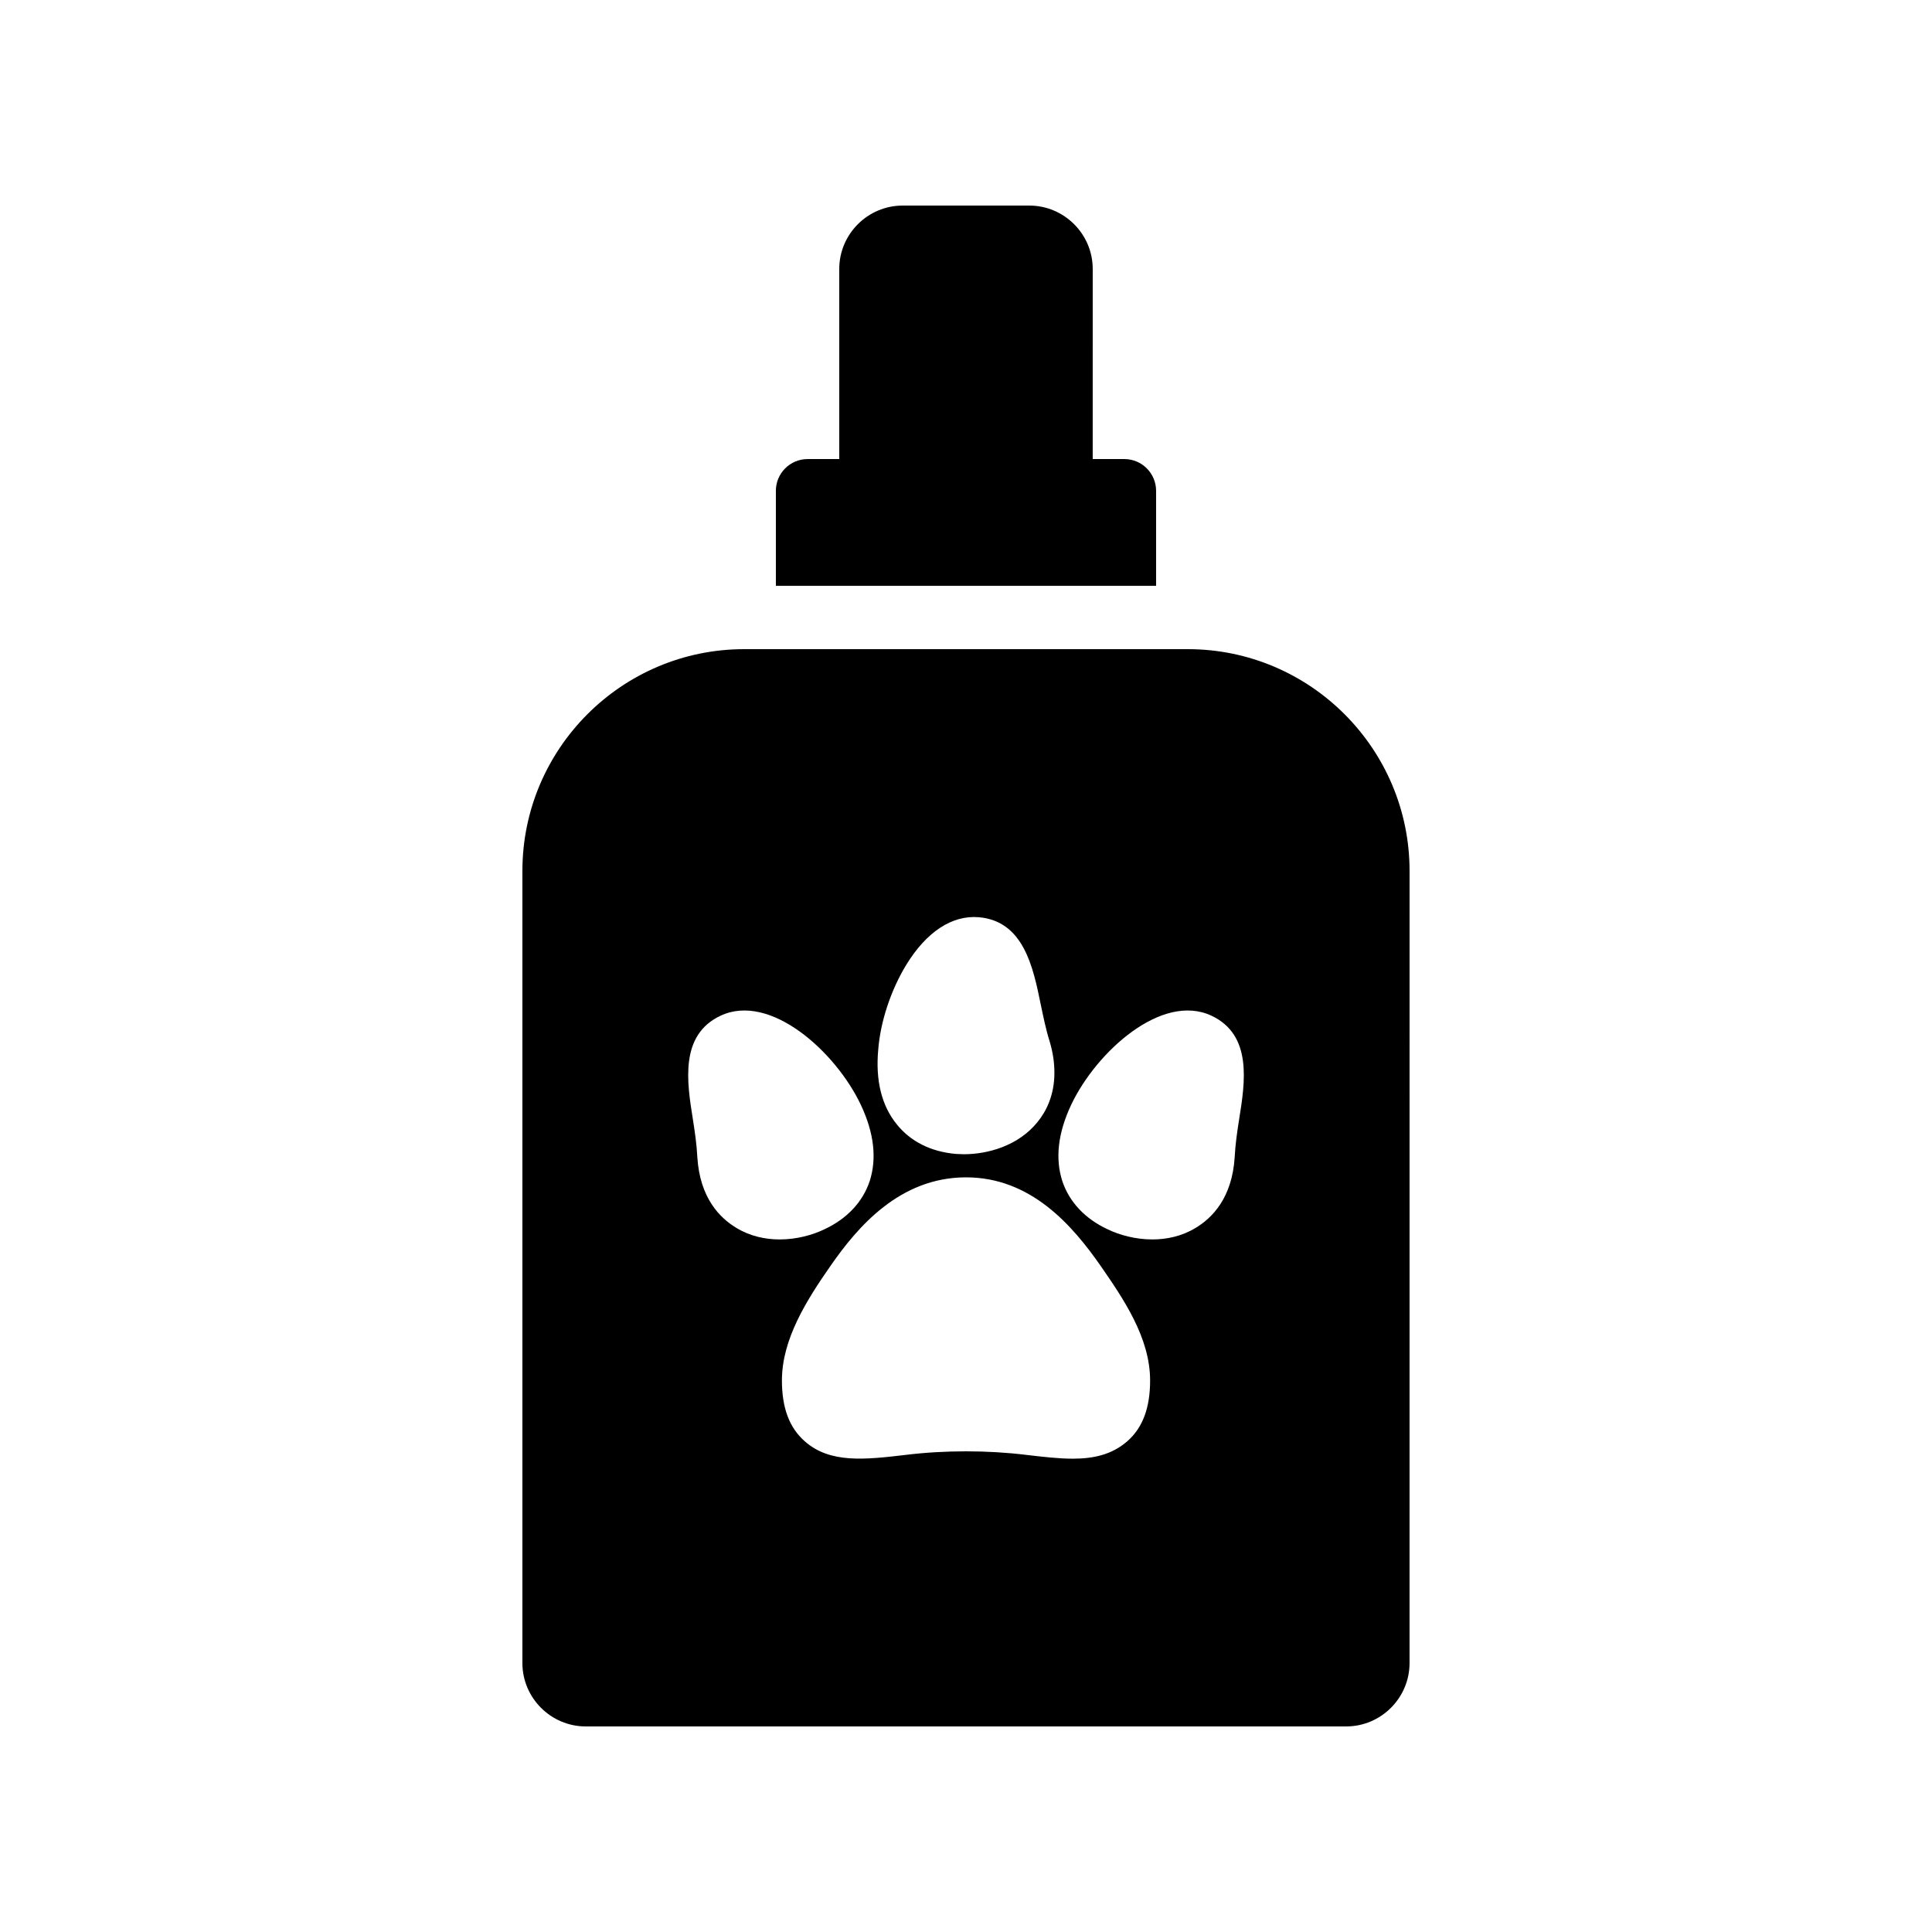 <?xml version="1.0" encoding="UTF-8"?>
<!-- Uploaded to: ICON Repo, www.iconrepo.com, Generator: ICON Repo Mixer Tools -->
<svg fill="#000000" width="800px" height="800px" version="1.1" viewBox="144 144 512 512" xmlns="http://www.w3.org/2000/svg">
 <g>
  <path d="m416.79 198.48h-33.586c-9.238 0-16.793 7.559-16.793 16.793v50.383h-8.398c-4.617 0-8.398 3.777-8.398 8.398v25.191h100.76v-25.191c0-4.617-3.777-8.398-8.398-8.398h-8.398l0.004-50.383c0-9.238-7.559-16.793-16.793-16.793z"/>
  <path d="m282.44 374.81v209.92c0 9.238 7.559 16.793 16.793 16.793h201.52c9.238 0 16.793-7.559 16.793-16.793l0.004-209.92c0-32.41-26.367-58.777-58.777-58.777h-117.55c-32.414 0-58.781 26.363-58.781 58.777zm160.3 151.14c-4.031 3.527-8.902 4.617-14.441 4.617-3.863 0-7.977-0.504-12.344-1.008-10.242-1.258-21.664-1.258-31.906 0-10.746 1.258-20.07 2.352-26.785-3.609-4.113-3.609-6.047-8.902-6.047-16.121 0-10.832 6.383-21.074 13.016-30.562 6.969-9.992 18.137-23.258 35.77-23.258 17.129 0 28.129 12.594 35.77 23.594 5.793 8.398 13.016 18.809 13.016 30.23 0 7.219-1.934 12.508-6.047 16.117zm-14.863-89.172c6.633-14.023 24.016-29.809 37.199-23.594 10.832 5.121 8.902 17.551 7.305 27.457-0.504 3.191-1.008 6.633-1.176 9.992-0.672 10.914-6.047 16.207-10.41 18.809-3.609 2.184-7.641 3.023-11.418 3.023-4.449 0-8.734-1.176-11.84-2.688-5.961-2.769-10.16-7.223-12.008-12.762-1.934-5.965-1.18-12.766 2.348-20.238zm-51.137-14.609c0.586-7.473 3.359-15.785 7.391-22.418 5.375-8.816 12.176-13.266 19.23-12.68 11.922 1.008 14.441 13.266 16.457 23.176 0.672 3.191 1.344 6.551 2.352 9.742 0.922 3.106 1.258 5.793 1.258 8.312 0 5.961-2.184 10.242-4.449 13.016-5.121 6.383-13.266 8.566-19.566 8.566-0.754 0-1.426-0.082-2.098-0.082-6.633-0.586-12.008-3.273-15.703-7.894-3.945-4.879-5.625-11.512-4.871-19.738zm-4.617 14.609c3.527 7.473 4.281 14.273 2.352 20.238-1.848 5.543-6.047 9.992-12.008 12.762-3.106 1.512-7.391 2.688-11.84 2.688-3.777 0-7.809-0.84-11.418-3.023-4.367-2.602-9.742-7.894-10.41-18.809-0.168-3.359-0.672-6.801-1.176-9.992-1.594-9.91-3.527-22.336 7.305-27.457 13.18-6.215 30.562 9.57 37.195 23.594z"/>
 </g>
</svg>